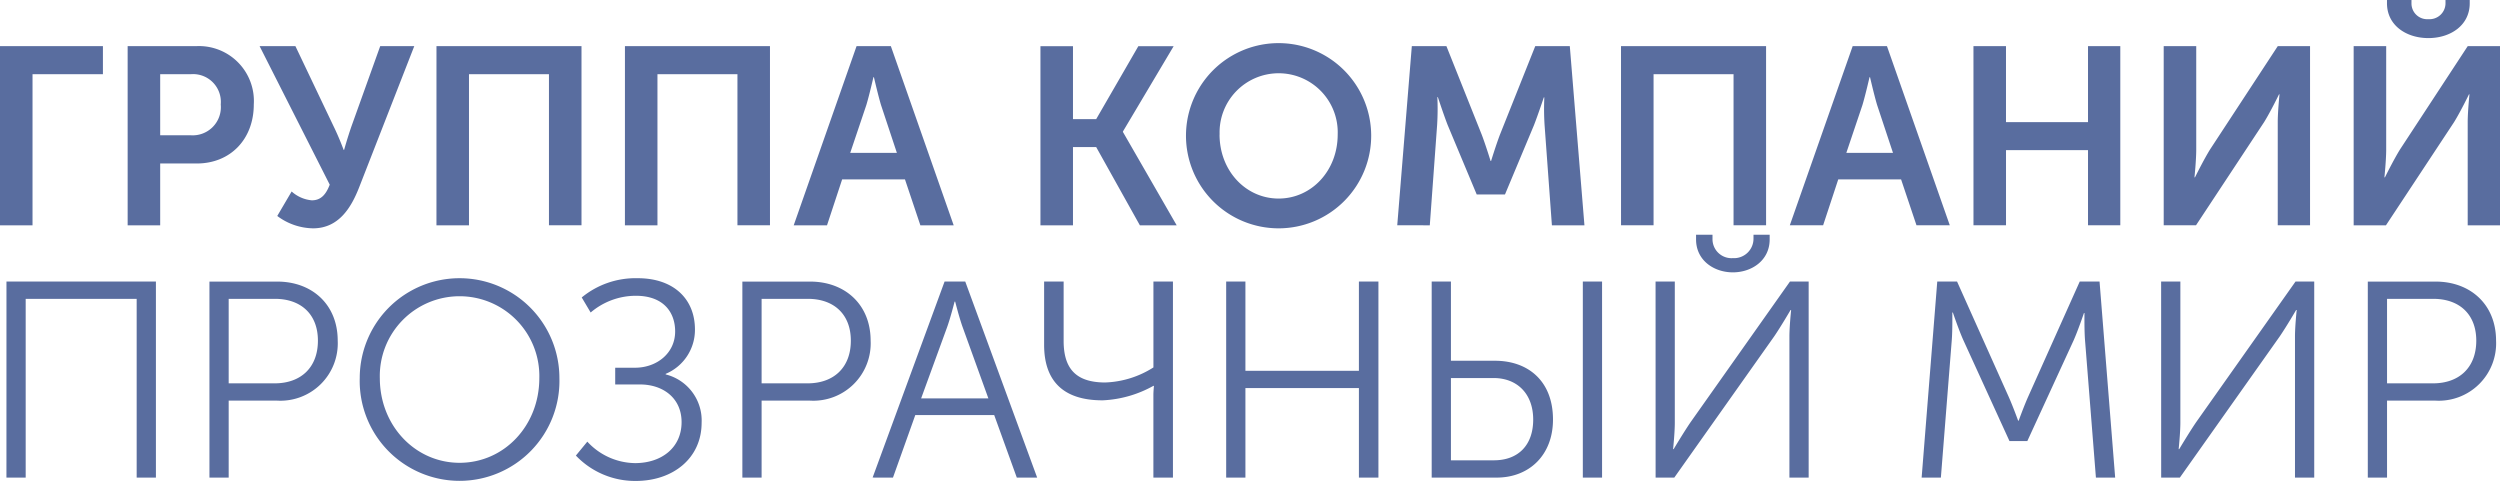 <svg id="Слой_1" data-name="Слой 1" xmlns="http://www.w3.org/2000/svg" viewBox="0 0 292 56.174">
  <defs>
    <style>
      .cls-1 {
        fill: #596d9f;
      }
    </style>
  </defs>
  <title>gruppa_kompaniy</title>
  <g>
    <path class="cls-1" d="M750.806,506.6v-9.869h5.407c3.029,0,5.016,1.792,5.016,4.886,0,3.127-1.987,4.983-5.049,4.983Zm-2.247,11.009h2.247V508.62h5.668a6.7,6.7,0,0,0,7.067-7c0-4.234-3-6.905-7.067-6.905h-7.915Zm-24.134,0h2.182l11.66-16.481c.782-1.14,1.922-3.094,1.922-3.094h.065s-.2,1.889-.2,3.094v16.481h2.248v-22.9h-2.183l-11.6,16.416c-.781,1.139-1.986,3.159-1.986,3.159h-.066s.2-1.889.2-3.094V494.712h-2.247Zm-27.978,0h2.247l1.27-16.025c.1-1.237.066-3.257.066-3.257h.065s.716,2.117,1.237,3.257l5.374,11.758h2.085l5.407-11.758c.521-1.172,1.205-3.191,1.205-3.191h.065s-.033,1.954.065,3.191l1.27,16.025h2.248l-1.824-22.9h-2.313l-6.025,13.452c-.521,1.172-1.108,2.8-1.108,2.8h-.065s-.586-1.629-1.107-2.8l-6.026-13.452h-2.312Zm-31.072,0h2.182l11.66-16.481c.782-1.14,1.922-3.094,1.922-3.094h.065s-.2,1.889-.2,3.094v16.481h2.247v-22.9h-2.182l-11.6,16.416c-.782,1.139-1.987,3.159-1.987,3.159h-.065s.2-1.889.2-3.094V494.712h-2.247Zm9.022-23.972c2.215,0,4.3-1.4,4.3-3.843v-.554h-1.889v.456a2.272,2.272,0,0,1-2.41,2.28,2.221,2.221,0,0,1-2.378-2.247v-.489H670.1v.554c0,2.443,2.084,3.843,4.3,3.843M641.469,515.59v-9.609h4.983c2.736,0,4.625,1.824,4.625,4.853,0,3-1.759,4.756-4.592,4.756Zm-2.248,2.019h7.589c3.811,0,6.579-2.638,6.579-6.775,0-4.527-2.931-6.872-6.774-6.872h-5.146v-9.25h-2.248Zm17.653,0h2.247v-22.9h-2.247Zm-41.657,0h2.248V507.154h13.256v10.455H633v-22.9h-2.28v10.423H617.465V494.712h-2.248Zm-14.461-9.022a13.369,13.369,0,0,0,5.96-1.694h.066s-.066.619-.066,1.075v9.641H609v-22.9h-2.28v10.032a11.159,11.159,0,0,1-5.634,1.759c-3.485,0-4.853-1.694-4.853-4.853v-6.938h-2.28v7.394c0,4.1,2.117,6.481,6.807,6.481m-21.171-.228,3.03-8.305c.39-1.075.879-3,.879-3h.065s.489,1.922.879,3l3,8.305Zm-5.667,9.25H576.3l2.605-7.3h9.218l2.638,7.3h2.378l-8.4-22.9h-2.411ZM560.955,506.6v-9.869h5.407c3.029,0,5.016,1.792,5.016,4.886,0,3.127-1.987,4.983-5.049,4.983Zm-2.247,11.009h2.247V508.62h5.667a6.7,6.7,0,0,0,7.068-7c0-4.234-3-6.905-7.068-6.905h-7.914Zm-19.445-2.573a9.54,9.54,0,0,0,7,2.964c4.332,0,7.687-2.638,7.687-6.807a5.543,5.543,0,0,0-4.2-5.635v-.065a5.57,5.57,0,0,0,3.42-5.179c0-3.615-2.541-5.993-6.677-5.993a9.894,9.894,0,0,0-6.547,2.248l1.043,1.758a8.131,8.131,0,0,1,5.276-1.954c3.257,0,4.592,1.954,4.592,4.169,0,2.541-2.149,4.234-4.69,4.234h-2.312v1.955h2.9c2.7,0,4.853,1.6,4.853,4.4,0,2.963-2.313,4.787-5.44,4.787a7.71,7.71,0,0,1-5.569-2.508Zm-22.9-9.055a9.318,9.318,0,1,1,18.63,0c0,5.6-4.136,9.9-9.315,9.9-5.146,0-9.315-4.3-9.315-9.9m-2.345,0a11.665,11.665,0,1,0,23.32,0,11.66,11.66,0,1,0-23.32,0m-15.308.619v-9.869h5.407c3.029,0,5.016,1.792,5.016,4.886,0,3.127-1.987,4.983-5.049,4.983Zm-2.247,11.009h2.247V508.62h5.668a6.7,6.7,0,0,0,7.067-7c0-4.234-3-6.905-7.067-6.905h-7.915Zm-23.711,0H475V496.731h12.963v20.878h2.248v-22.9H472.755Z" transform="translate(-472 -461.826)"/>
    <path class="cls-1" d="M746.908,488.141h3.772l7.957-12.053c.766-1.237,1.738-3.241,1.738-3.241h.059s-.206,2-.206,3.241v12.053H764V467.218h-3.772l-7.9,12.053c-.767,1.238-1.769,3.271-1.769,3.271H750.5s.207-2,.207-3.242V467.218h-3.8Zm8.723-21.866c2.564,0,4.833-1.473,4.833-4.066v-.383h-2.829v.353a1.867,1.867,0,0,1-2,1.886,1.836,1.836,0,0,1-1.974-1.856v-.383H750.8v.383c0,2.593,2.269,4.066,4.833,4.066m-30.912,21.866h3.772l7.956-12.053c.767-1.237,1.739-3.241,1.739-3.241h.059s-.206,2-.206,3.241v12.053h3.772V467.218h-3.772l-7.9,12.053c-.766,1.238-1.768,3.271-1.768,3.271h-.059s.206-2,.206-3.242V467.218h-3.8Zm-22.219,0h3.8v-8.782h9.577v8.782h3.772V467.218h-3.772v8.87H706.3v-8.87h-3.8Zm-14.852-8.457,1.886-5.6c.353-1.179.825-3.242.825-3.242h.059s.471,2.063.825,3.242l1.857,5.6Zm-6.6,8.457h3.89l1.768-5.363h7.338l1.8,5.363h3.89l-7.338-20.923h-4.007Zm-19.714,0h3.8V470.489h9.342v17.652h3.8V467.218H661.333Zm-26.138,0H639l.855-11.7a30.358,30.358,0,0,0,.029-3.271h.059s.678,2.063,1.149,3.271l3.389,8.1h3.3l3.389-8.1c.471-1.208,1.149-3.241,1.149-3.241h.059a29.77,29.77,0,0,0,.029,3.241l.855,11.7h3.8l-1.709-20.923h-4.037l-4.126,10.344c-.471,1.238-1.031,3.065-1.031,3.065H646.1s-.56-1.827-1.031-3.065l-4.126-10.344H636.9Zm-20.746-10.609a6.9,6.9,0,1,1,13.791,0c0,4.244-3.064,7.485-6.9,7.485s-6.9-3.241-6.9-7.485m-3.919,0a10.816,10.816,0,1,0,21.63,0,10.816,10.816,0,0,0-21.63,0m-17,10.609h3.8v-9.135h2.712l5.1,9.135h4.3l-6.277-10.9v-.059l5.923-9.961h-4.125l-4.921,8.517h-2.712v-8.517h-3.8Zm-22.219-8.457,1.886-5.6c.354-1.179.825-3.242.825-3.242h.059s.472,2.063.825,3.242l1.857,5.6Zm-6.6,8.457h3.89l1.768-5.363H577.7l1.8,5.363h3.89l-7.338-20.923h-4.007Zm-19.714,0h3.8V470.489h9.342v17.652h3.8V467.218H544.993Zm-22.013,0h3.8V470.489h9.341v17.652h3.8V467.218H522.98Zm-18.594-1.09a7.114,7.114,0,0,0,4.184,1.444c3.035,0,4.479-2.5,5.363-4.745l6.454-16.532h-3.978l-3.36,9.371c-.471,1.356-.854,2.741-.854,2.741h-.059s-.5-1.385-1.179-2.77l-4.45-9.342h-4.184l8.192,16.179c-.442,1.149-1.031,1.827-2.092,1.827a4.061,4.061,0,0,1-2.358-1.032Zm-13.674-9.43v-7.132h3.625a3.244,3.244,0,0,1,3.448,3.537,3.29,3.29,0,0,1-3.507,3.6Zm-3.8,10.52h3.8v-7.22h4.273c3.92,0,6.66-2.829,6.66-6.9a6.413,6.413,0,0,0-6.66-6.808h-8.074Zm-14.911,0h3.8V470.489h8.222v-3.271H472Z" transform="translate(-472 -461.826)"/>
  </g>
</svg>
